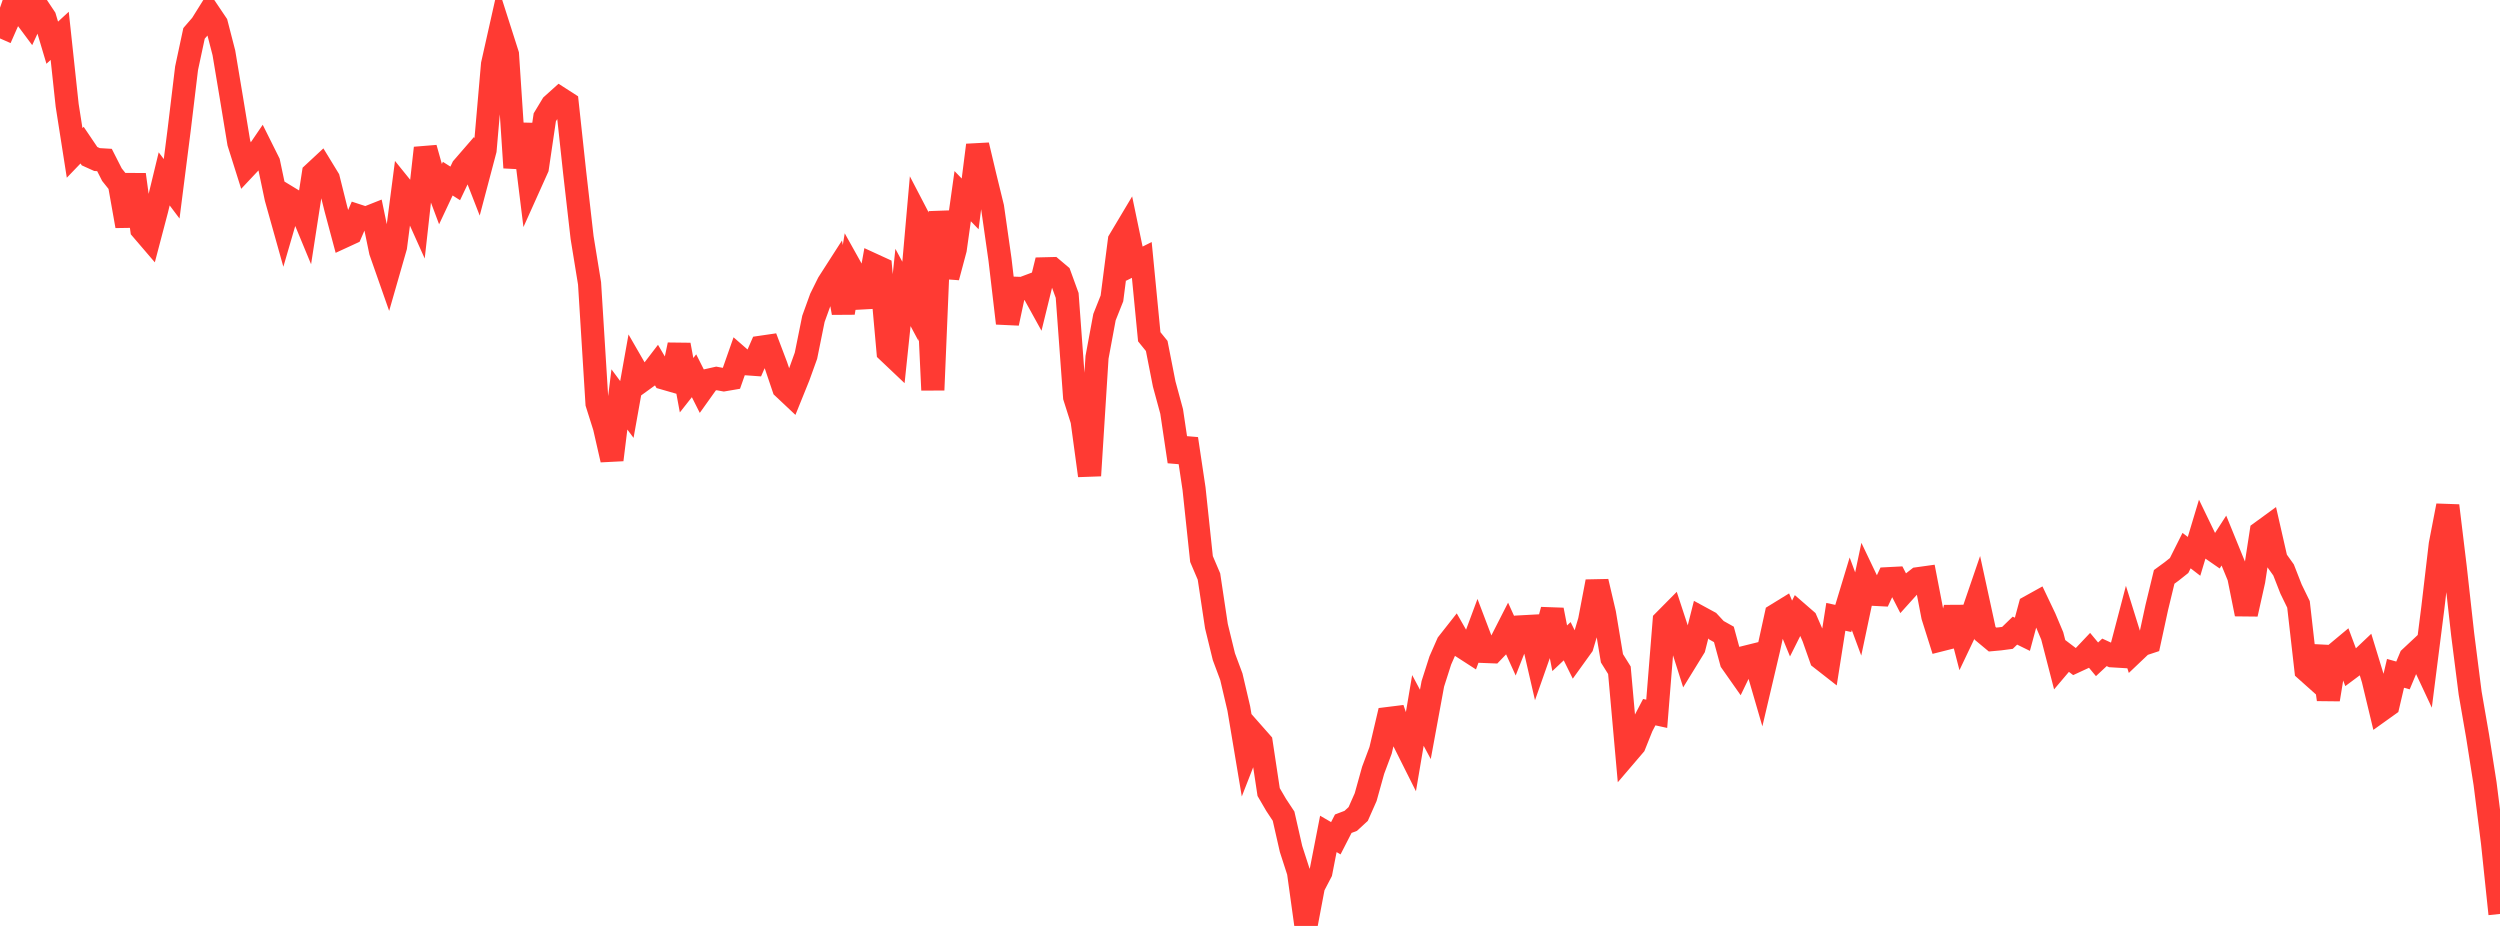 <?xml version="1.0" standalone="no"?>
<!DOCTYPE svg PUBLIC "-//W3C//DTD SVG 1.1//EN" "http://www.w3.org/Graphics/SVG/1.1/DTD/svg11.dtd">

<svg width="135" height="50" viewBox="0 0 135 50" preserveAspectRatio="none" 
  xmlns="http://www.w3.org/2000/svg"
  xmlns:xlink="http://www.w3.org/1999/xlink">


<polyline points="0.0, 2.075 0.403, 1.16 0.806, 0.0 1.209, 0.68 1.612, 1.221 2.015, 0.348 2.418, 0.953 2.821, 2.306 3.224, 1.935 3.627, 5.687 4.03, 8.257 4.433, 7.838 4.836, 8.434 5.239, 8.616 5.642, 8.64 6.045, 9.432 6.448, 9.937 6.851, 12.208 7.254, 9.427 7.657, 12.385 8.06, 12.855 8.463, 11.324 8.866, 9.659 9.269, 10.195 9.672, 7.033 10.075, 3.685 10.478, 1.802 10.881, 1.337 11.284, 0.692 11.687, 1.29 12.09, 2.854 12.493, 5.265 12.896, 7.714 13.299, 8.991 13.701, 8.563 14.104, 7.971 14.507, 8.779 14.91, 10.694 15.313, 12.132 15.716, 10.751 16.119, 10.996 16.522, 11.969 16.925, 9.366 17.328, 8.991 17.731, 9.651 18.134, 11.269 18.537, 12.775 18.94, 12.589 19.343, 11.659 19.746, 11.791 20.149, 11.631 20.552, 13.581 20.955, 14.73 21.358, 13.326 21.761, 10.219 22.164, 10.718 22.567, 11.615 22.97, 7.993 23.373, 9.428 23.776, 10.504 24.179, 9.647 24.582, 9.904 24.985, 9.057 25.388, 8.592 25.791, 9.627 26.194, 8.103 26.597, 3.474 27.0, 1.677 27.403, 2.938 27.806, 9.054 28.209, 6.708 28.612, 9.967 29.015, 9.07 29.418, 6.336 29.821, 5.668 30.224, 5.306 30.627, 5.565 31.03, 9.298 31.433, 12.828 31.836, 15.303 32.239, 21.789 32.642, 23.065 33.045, 24.83 33.448, 21.569 33.851, 22.112 34.254, 19.856 34.657, 20.555 35.06, 20.264 35.463, 19.737 35.866, 20.423 36.269, 20.539 36.672, 18.622 37.075, 20.801 37.478, 20.291 37.881, 21.091 38.284, 20.526 38.687, 20.435 39.09, 20.509 39.493, 20.44 39.896, 19.291 40.299, 19.642 40.701, 19.671 41.104, 18.75 41.507, 18.691 41.91, 19.753 42.313, 20.945 42.716, 21.324 43.119, 20.327 43.522, 19.208 43.925, 17.218 44.328, 16.104 44.731, 15.29 45.134, 14.662 45.537, 16.894 45.94, 14.462 46.343, 15.184 46.746, 16.56 47.149, 14.304 47.552, 14.489 47.955, 18.984 48.358, 19.366 48.761, 15.522 49.164, 16.274 49.567, 11.708 49.97, 12.482 50.373, 21.063 50.776, 11.426 51.179, 14.972 51.582, 13.464 51.985, 10.593 52.388, 11.01 52.791, 7.838 53.194, 9.542 53.597, 11.188 54.0, 14.016 54.403, 17.455 54.806, 15.565 55.209, 15.579 55.612, 15.428 56.015, 16.158 56.418, 14.516 56.821, 14.506 57.224, 14.846 57.627, 15.954 58.03, 21.441 58.433, 22.712 58.836, 25.683 59.239, 19.296 59.642, 17.126 60.045, 16.113 60.448, 12.98 60.851, 12.304 61.254, 14.238 61.657, 14.036 62.06, 18.185 62.463, 18.682 62.866, 20.734 63.269, 22.218 63.672, 24.925 64.075, 23.695 64.478, 26.39 64.881, 30.187 65.284, 31.133 65.687, 33.812 66.09, 35.462 66.493, 36.544 66.896, 38.264 67.299, 40.672 67.701, 39.643 68.104, 40.1 68.507, 42.771 68.91, 43.462 69.313, 44.072 69.716, 45.844 70.119, 47.091 70.522, 50.0 70.925, 47.868 71.328, 47.096 71.731, 45.031 72.134, 45.266 72.537, 44.48 72.94, 44.326 73.343, 43.955 73.746, 43.044 74.149, 41.596 74.552, 40.517 74.955, 38.801 75.358, 38.751 75.761, 39.936 76.164, 40.74 76.567, 38.363 76.97, 39.118 77.373, 36.927 77.776, 35.666 78.179, 34.75 78.582, 34.238 78.985, 34.942 79.388, 35.202 79.791, 34.118 80.194, 35.179 80.597, 35.195 81.0, 34.774 81.403, 33.984 81.806, 34.873 82.209, 33.847 82.612, 33.825 83.015, 35.574 83.418, 34.429 83.821, 32.934 84.224, 35.006 84.627, 34.626 85.03, 35.44 85.433, 34.88 85.836, 33.52 86.239, 31.405 86.642, 33.125 87.045, 35.548 87.448, 36.193 87.851, 40.707 88.254, 40.236 88.657, 39.229 89.06, 38.457 89.463, 38.545 89.866, 33.532 90.269, 33.125 90.672, 34.353 91.075, 35.627 91.478, 34.972 91.881, 33.379 92.284, 33.598 92.687, 34.032 93.09, 34.258 93.493, 35.739 93.896, 36.313 94.299, 35.479 94.701, 35.379 95.104, 36.764 95.507, 35.049 95.91, 33.209 96.313, 32.961 96.716, 33.941 97.119, 33.136 97.522, 33.486 97.925, 34.41 98.328, 35.551 98.731, 35.866 99.134, 33.309 99.537, 33.396 99.94, 32.065 100.343, 33.155 100.746, 31.246 101.149, 32.09 101.552, 32.111 101.955, 31.25 102.358, 31.229 102.761, 32.015 103.164, 31.567 103.567, 31.251 103.97, 31.195 104.373, 33.281 104.776, 34.558 105.179, 34.456 105.582, 32.812 105.985, 34.369 106.388, 33.522 106.791, 32.346 107.194, 34.2 107.597, 34.535 108.0, 34.498 108.403, 34.445 108.806, 34.054 109.209, 34.252 109.612, 32.759 110.015, 32.535 110.418, 33.381 110.821, 34.339 111.224, 35.901 111.627, 35.425 112.03, 35.731 112.433, 35.544 112.836, 35.118 113.239, 35.603 113.642, 35.227 114.045, 35.412 114.448, 35.436 114.851, 33.9 115.254, 35.194 115.657, 34.811 116.06, 34.678 116.463, 32.817 116.866, 31.152 117.269, 30.857 117.672, 30.537 118.075, 29.733 118.478, 30.043 118.881, 28.702 119.284, 29.537 119.687, 29.816 120.09, 29.191 120.493, 30.179 120.896, 31.157 121.299, 33.16 121.701, 31.357 122.104, 28.739 122.507, 28.445 122.91, 30.212 123.313, 30.778 123.716, 31.808 124.119, 32.637 124.522, 36.181 124.925, 36.541 125.328, 34.92 125.731, 37.773 126.134, 35.308 126.537, 34.972 126.94, 36.052 127.343, 35.752 127.746, 35.37 128.149, 36.687 128.552, 38.366 128.955, 38.078 129.358, 36.361 129.761, 36.474 130.164, 35.513 130.567, 35.136 130.97, 35.997 131.373, 32.825 131.776, 29.394 132.179, 27.307 132.582, 30.636 132.985, 34.262 133.388, 37.428 133.791, 39.753 134.194, 42.317 134.597, 45.509 135.0, 49.353" fill="none" stroke="#ff3a33" stroke-width="1.25"/>

</svg>